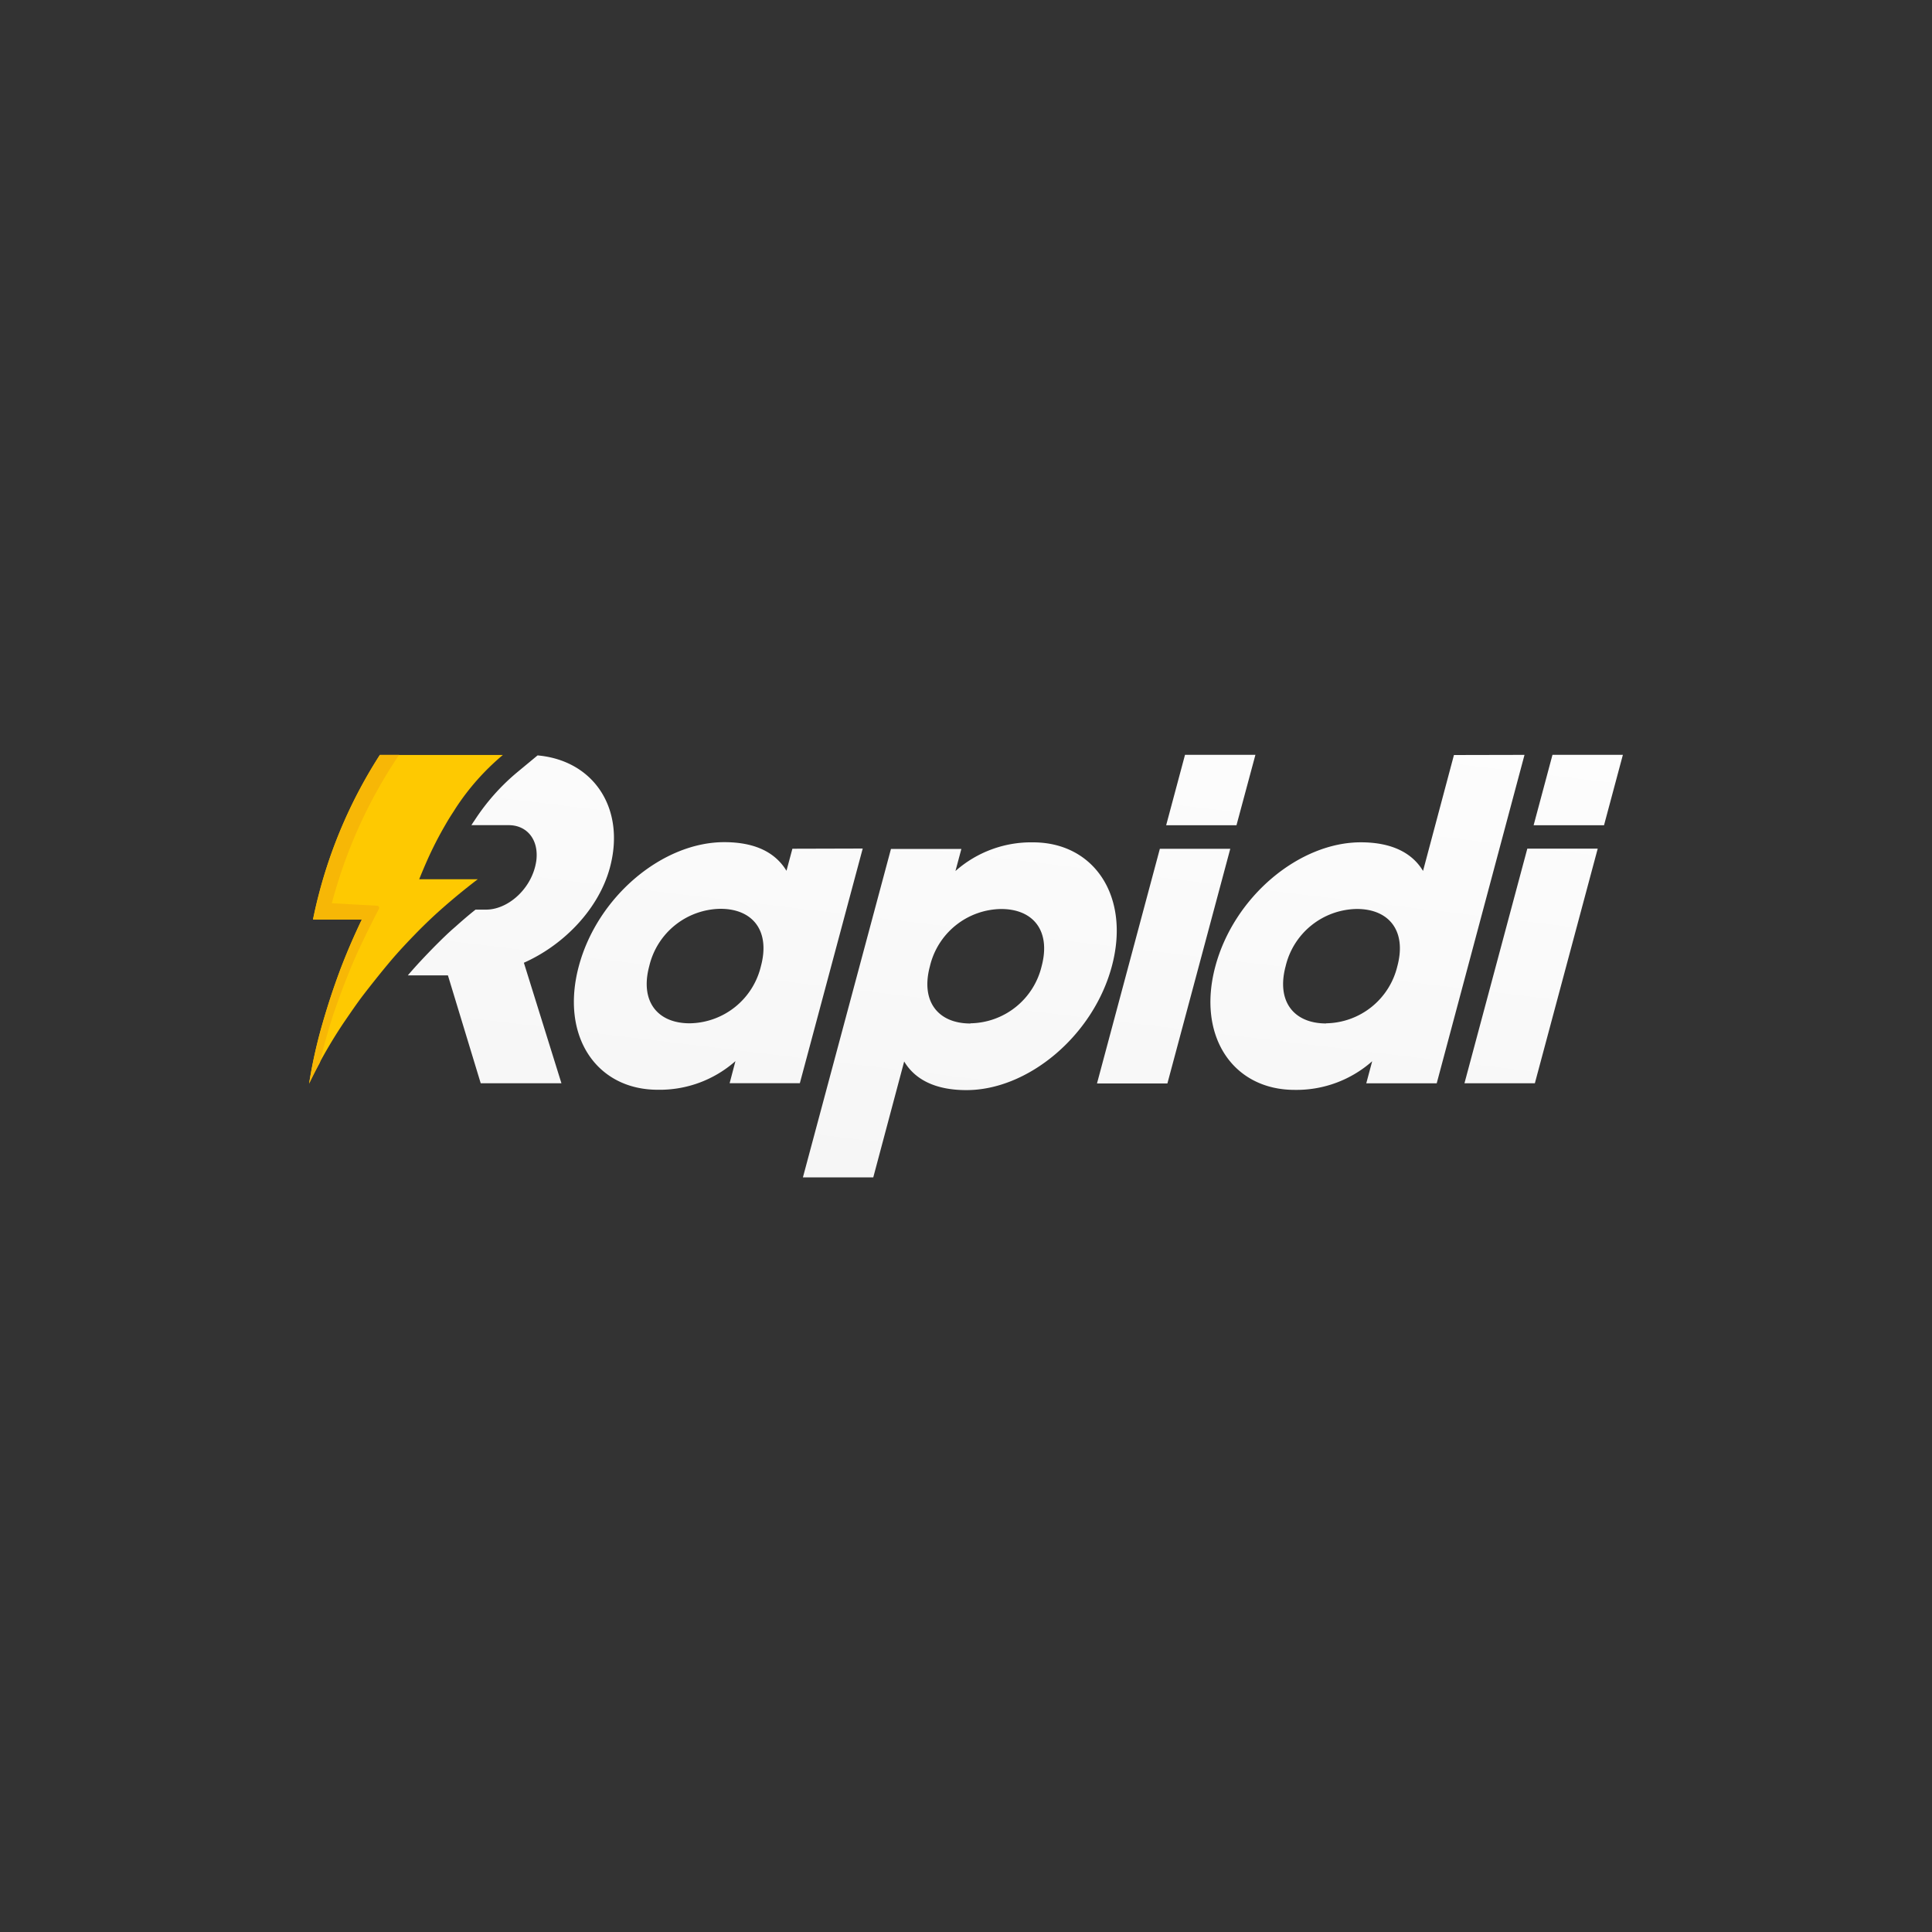 <svg id="Layer_1" data-name="Layer 1" xmlns="http://www.w3.org/2000/svg" xmlns:xlink="http://www.w3.org/1999/xlink" viewBox="0 0 500 500"><rect x="0" y="0" width="500" height="500" fill="#333333" stroke="none"/><defs><style>.cls-1{fill:url(#linear-gradient);}.cls-2{fill:#fec901;}.cls-3{fill:#f7b706;}</style><linearGradient id="linear-gradient" x1="-4480.66" y1="-1393.25" x2="-4480" y2="-1391.34" gradientTransform="matrix(286.71, 0, 0, -99.64, 1284811.2, -138485.65)" gradientUnits="userSpaceOnUse"><stop offset="0" stop-color="#f4f4f4"/><stop offset="1" stop-color="#fff"/></linearGradient></defs><title>2632_500x500_dark</title><g id="logo-large"><path id="Path_180" data-name="Path 180" class="cls-1" d="M157.85,224.51c-2.79,10.46-11.65,19.92-22.27,24.65l9.72,31.19H124.41l-8.49-27.93H105.55c2.33-2.74,4.77-5.28,6.9-7.46,1.7-1.7,3.4-3.4,5.37-5.09,1.62-1.45,3.4-3,5.25-4.46h2.72c5.34,0,11-4.74,12.65-10.93.11-.4.2-.81.27-1.22a9,9,0,0,0,.17-1.55c.21-4.77-2.72-8.16-7.24-8.16H122a.71.71,0,0,1,.12-.18c.2-.34.42-.66.66-1a55.48,55.48,0,0,1,11.1-12.53l5.24-4.34C153.67,196.79,161.94,209.25,157.85,224.51Zm47.22-4.86-1.53,5.71c-2.81-4.62-7.91-7.41-16.12-7.41-15.91,0-32.77,14-37.62,32.08s4.53,32,20.43,32a29.6,29.6,0,0,0,20.1-7.41l-1.5,5.71H207l16.27-60.73ZM178.5,264.83c-8.38,0-12.92-5.71-10.47-14.81a19.22,19.22,0,0,1,18.43-14.82c8.37,0,12.91,5.71,10.47,14.82A19.23,19.23,0,0,1,178.5,264.83ZM267.35,218a29.54,29.54,0,0,0-20.08,7.42l1.53-5.71H230.58l-22.79,85H226l8-30c2.77,4.63,8,7.41,16.11,7.41,15.91,0,32.77-14,37.62-32S283.26,218,267.35,218Zm-16.2,46.88c-8.38,0-12.94-5.71-10.49-14.81a19.22,19.22,0,0,1,18.43-14.82c8.38,0,12.91,5.71,10.48,14.82A19.25,19.25,0,0,1,251.15,264.83Zm32.75,15.52h18.22l16.27-60.73H300.17Zm92.38-85-8,30c-2.77-4.62-8-7.41-16.11-7.41-15.91,0-32.77,14-37.63,32.07s4.54,32,20.51,32a29.57,29.57,0,0,0,20.07-7.41l-1.53,5.71h18.23l22.72-85Zm-33.07,69.47c-8.38,0-12.92-5.71-10.49-14.81a19.24,19.24,0,0,1,18.42-14.82c8.38,0,12.94,5.71,10.49,14.82A19.25,19.25,0,0,1,343.21,264.83ZM379,280.35h18.22l16.27-60.73H395.27Zm41-85H401.78l-4.88,18.22h18.22Zm-95.1,0H306.68l-4.88,18.22H320Z"/><path id="Path_181" data-name="Path 181" class="cls-2" d="M110.49,222.8c-.69,1.57-1.36,3.15-2,4.75h15.15q-5,3.81-9.72,8c-1.94,1.73-3.82,3.53-5.65,5.37-2.72,2.78-5.4,5.61-7.88,8.61l-.43.51q-3.06,3.72-6,7.54c-1.7,2.23-3.27,4.57-4.81,6.8a124.26,124.26,0,0,0-9.15,16,126.57,126.57,0,0,1,3.4-15.3q2-6.89,4.45-13.6c.22-.61.46-1.22.7-1.84,1.55-4,3.25-7.85,5.1-11.71H81c.42-2.09.9-4.18,1.44-6.25a124.22,124.22,0,0,1,15.86-36.29h31.84A62.46,62.46,0,0,0,117.9,209.2l-.71,1.12c-.66,1-1.31,2.06-1.92,3.13A94.51,94.51,0,0,0,110.49,222.8Z"/><path id="Path_182" data-name="Path 182" class="cls-3" d="M92,247.66c.25-.59.53-1.19.8-1.78,1.7-3.61,3.4-7.14,5.26-10.63a.57.57,0,0,0-.23-.78.73.73,0,0,0-.24-.07l-11.71-.64q.81-3.1,1.8-6.17a126.07,126.07,0,0,1,15.61-32.23H98.32a124.47,124.47,0,0,0-15.86,36.38c-.54,2.07-1,4.14-1.44,6.25H93.65q-2.75,5.79-5.1,11.76c-.24.61-.48,1.22-.7,1.84-1.7,4.45-3.16,9-4.45,13.6A126.84,126.84,0,0,0,80,280.48c.88-1.85,1.82-3.68,2.8-5.49a131.44,131.44,0,0,1,4-14Q89.15,254.18,92,247.66Z"/></g></svg>
